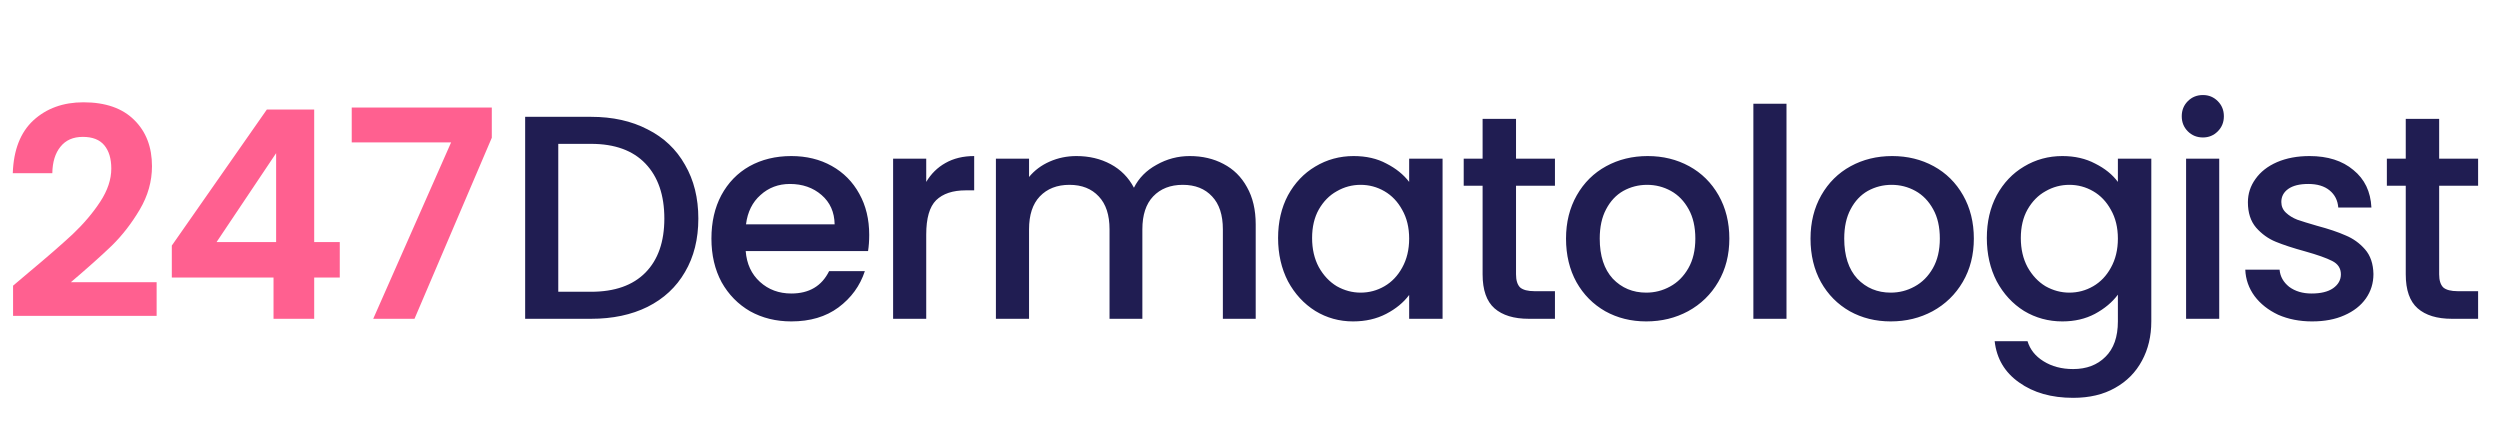 <svg width="149" height="26" viewBox="0 0 149 26" fill="none" xmlns="http://www.w3.org/2000/svg">
<path d="M1.68 16.264C2.788 15.34 3.672 14.572 4.33 13.96C4.988 13.336 5.537 12.69 5.975 12.02C6.414 11.351 6.633 10.692 6.633 10.046C6.633 9.457 6.495 8.995 6.218 8.66C5.941 8.325 5.513 8.158 4.936 8.158C4.359 8.158 3.914 8.354 3.602 8.747C3.291 9.128 3.129 9.653 3.118 10.323H0.762C0.808 8.937 1.218 7.887 1.992 7.171C2.777 6.455 3.77 6.097 4.971 6.097C6.287 6.097 7.297 6.449 8.002 7.153C8.706 7.846 9.058 8.764 9.058 9.907C9.058 10.808 8.816 11.668 8.331 12.488C7.846 13.308 7.292 14.024 6.668 14.636C6.045 15.236 5.231 15.963 4.226 16.818H9.335V18.827H0.779V17.026L1.68 16.264ZM10.24 16.541V14.636L15.903 6.53H18.726V14.428H20.25V16.541H18.726V19H16.302V16.541H10.24ZM16.457 9.128L12.907 14.428H16.457V9.128ZM29.311 8.21L24.704 19H22.244L26.886 8.487H20.963V6.409H29.311V8.21Z" fill="#FF6090"/>
<path d="M35.23 6.963C36.512 6.963 37.632 7.211 38.59 7.708C39.56 8.193 40.305 8.897 40.825 9.821C41.356 10.733 41.621 11.801 41.621 13.025C41.621 14.249 41.356 15.311 40.825 16.212C40.305 17.112 39.56 17.805 38.59 18.29C37.632 18.763 36.512 19 35.23 19H31.299V6.963H35.23ZM35.23 17.389C36.639 17.389 37.719 17.008 38.469 16.246C39.22 15.484 39.595 14.41 39.595 13.025C39.595 11.628 39.22 10.537 38.469 9.751C37.719 8.966 36.639 8.574 35.23 8.574H33.273V17.389H35.23ZM51.805 13.995C51.805 14.353 51.782 14.676 51.736 14.964H44.444C44.502 15.727 44.785 16.339 45.293 16.8C45.801 17.262 46.425 17.493 47.163 17.493C48.226 17.493 48.976 17.049 49.415 16.16H51.545C51.257 17.037 50.731 17.759 49.969 18.325C49.219 18.879 48.283 19.156 47.163 19.156C46.251 19.156 45.431 18.954 44.704 18.55C43.988 18.134 43.422 17.557 43.007 16.818C42.603 16.067 42.401 15.201 42.401 14.22C42.401 13.238 42.597 12.378 42.989 11.639C43.394 10.889 43.954 10.311 44.669 9.907C45.397 9.503 46.228 9.301 47.163 9.301C48.064 9.301 48.867 9.497 49.571 9.89C50.275 10.283 50.824 10.837 51.216 11.553C51.609 12.257 51.805 13.071 51.805 13.995ZM49.744 13.371C49.733 12.644 49.473 12.061 48.965 11.622C48.457 11.183 47.827 10.964 47.077 10.964C46.396 10.964 45.812 11.183 45.328 11.622C44.843 12.049 44.554 12.632 44.462 13.371H49.744ZM55.203 10.842C55.492 10.357 55.873 9.982 56.346 9.717C56.831 9.44 57.403 9.301 58.061 9.301V11.345H57.559C56.785 11.345 56.196 11.541 55.792 11.934C55.399 12.326 55.203 13.007 55.203 13.977V19H53.229V9.457H55.203V10.842ZM70.908 9.301C71.659 9.301 72.329 9.457 72.917 9.769C73.518 10.08 73.985 10.542 74.32 11.154C74.667 11.766 74.84 12.505 74.84 13.371V19H72.883V13.666C72.883 12.811 72.669 12.159 72.242 11.708C71.815 11.247 71.232 11.016 70.493 11.016C69.754 11.016 69.165 11.247 68.726 11.708C68.299 12.159 68.085 12.811 68.085 13.666V19H66.128V13.666C66.128 12.811 65.915 12.159 65.487 11.708C65.06 11.247 64.477 11.016 63.738 11.016C62.999 11.016 62.41 11.247 61.971 11.708C61.544 12.159 61.331 12.811 61.331 13.666V19H59.356V9.457H61.331V10.548C61.654 10.155 62.064 9.849 62.56 9.63C63.057 9.411 63.588 9.301 64.154 9.301C64.916 9.301 65.597 9.463 66.197 9.786C66.798 10.109 67.26 10.577 67.583 11.189C67.872 10.611 68.322 10.155 68.934 9.821C69.546 9.474 70.204 9.301 70.908 9.301ZM76.174 14.185C76.174 13.227 76.371 12.378 76.763 11.639C77.168 10.9 77.71 10.329 78.391 9.925C79.084 9.509 79.846 9.301 80.678 9.301C81.428 9.301 82.081 9.451 82.635 9.751C83.201 10.04 83.651 10.404 83.986 10.842V9.457H85.977V19H83.986V17.58C83.651 18.03 83.195 18.405 82.617 18.706C82.04 19.006 81.382 19.156 80.643 19.156C79.823 19.156 79.073 18.948 78.391 18.532C77.71 18.105 77.168 17.516 76.763 16.766C76.371 16.004 76.174 15.143 76.174 14.185ZM83.986 14.22C83.986 13.562 83.847 12.99 83.57 12.505C83.304 12.02 82.952 11.651 82.513 11.397C82.075 11.143 81.601 11.016 81.093 11.016C80.585 11.016 80.112 11.143 79.673 11.397C79.234 11.639 78.876 12.003 78.599 12.488C78.334 12.961 78.201 13.527 78.201 14.185C78.201 14.843 78.334 15.421 78.599 15.917C78.876 16.414 79.234 16.795 79.673 17.06C80.123 17.314 80.597 17.441 81.093 17.441C81.601 17.441 82.075 17.314 82.513 17.06C82.952 16.806 83.304 16.437 83.57 15.952C83.847 15.455 83.986 14.878 83.986 14.22ZM90.355 11.068V16.35C90.355 16.708 90.436 16.968 90.597 17.13C90.77 17.28 91.059 17.355 91.463 17.355H92.675V19H91.117C90.228 19 89.546 18.792 89.073 18.377C88.6 17.961 88.363 17.285 88.363 16.35V11.068H87.237V9.457H88.363V7.084H90.355V9.457H92.675V11.068H90.355ZM98.115 19.156C97.215 19.156 96.4 18.954 95.673 18.55C94.946 18.134 94.374 17.557 93.958 16.818C93.543 16.067 93.335 15.201 93.335 14.22C93.335 13.25 93.549 12.39 93.976 11.639C94.403 10.889 94.986 10.311 95.725 9.907C96.464 9.503 97.29 9.301 98.202 9.301C99.114 9.301 99.939 9.503 100.678 9.907C101.417 10.311 102 10.889 102.428 11.639C102.855 12.39 103.069 13.25 103.069 14.22C103.069 15.19 102.849 16.05 102.41 16.8C101.972 17.551 101.371 18.134 100.609 18.55C99.859 18.954 99.027 19.156 98.115 19.156ZM98.115 17.441C98.623 17.441 99.097 17.32 99.535 17.078C99.986 16.835 100.349 16.471 100.626 15.986C100.904 15.501 101.042 14.913 101.042 14.22C101.042 13.527 100.909 12.944 100.644 12.47C100.378 11.986 100.026 11.622 99.587 11.379C99.148 11.137 98.675 11.016 98.167 11.016C97.659 11.016 97.186 11.137 96.747 11.379C96.32 11.622 95.979 11.986 95.725 12.47C95.471 12.944 95.344 13.527 95.344 14.22C95.344 15.247 95.604 16.044 96.123 16.61C96.654 17.164 97.318 17.441 98.115 17.441ZM106.475 6.183V19H104.501V6.183H106.475ZM112.687 19.156C111.787 19.156 110.973 18.954 110.245 18.55C109.518 18.134 108.946 17.557 108.531 16.818C108.115 16.067 107.907 15.201 107.907 14.22C107.907 13.25 108.121 12.39 108.548 11.639C108.975 10.889 109.558 10.311 110.297 9.907C111.036 9.503 111.862 9.301 112.774 9.301C113.686 9.301 114.512 9.503 115.251 9.907C115.99 10.311 116.573 10.889 117 11.639C117.427 12.39 117.641 13.25 117.641 14.22C117.641 15.19 117.421 16.05 116.983 16.8C116.544 17.551 115.943 18.134 115.181 18.55C114.431 18.954 113.599 19.156 112.687 19.156ZM112.687 17.441C113.195 17.441 113.669 17.32 114.107 17.078C114.558 16.835 114.922 16.471 115.199 15.986C115.476 15.501 115.614 14.913 115.614 14.22C115.614 13.527 115.482 12.944 115.216 12.47C114.95 11.986 114.598 11.622 114.159 11.379C113.721 11.137 113.247 11.016 112.739 11.016C112.231 11.016 111.758 11.137 111.319 11.379C110.892 11.622 110.551 11.986 110.297 12.47C110.043 12.944 109.916 13.527 109.916 14.22C109.916 15.247 110.176 16.044 110.696 16.61C111.227 17.164 111.891 17.441 112.687 17.441ZM122.918 9.301C123.657 9.301 124.309 9.451 124.875 9.751C125.452 10.04 125.903 10.404 126.226 10.842V9.457H128.218V19.156C128.218 20.033 128.033 20.813 127.663 21.494C127.294 22.187 126.757 22.73 126.053 23.122C125.36 23.515 124.529 23.711 123.559 23.711C122.266 23.711 121.192 23.405 120.337 22.793C119.483 22.193 118.998 21.373 118.882 20.334H120.84C120.99 20.83 121.307 21.229 121.792 21.529C122.289 21.84 122.877 21.996 123.559 21.996C124.355 21.996 124.996 21.754 125.481 21.269C125.978 20.784 126.226 20.08 126.226 19.156V17.562C125.891 18.013 125.435 18.394 124.858 18.706C124.292 19.006 123.645 19.156 122.918 19.156C122.087 19.156 121.324 18.948 120.632 18.532C119.95 18.105 119.408 17.516 119.004 16.766C118.611 16.004 118.415 15.143 118.415 14.185C118.415 13.227 118.611 12.378 119.004 11.639C119.408 10.9 119.95 10.329 120.632 9.925C121.324 9.509 122.087 9.301 122.918 9.301ZM126.226 14.22C126.226 13.562 126.087 12.99 125.81 12.505C125.545 12.02 125.193 11.651 124.754 11.397C124.315 11.143 123.842 11.016 123.334 11.016C122.826 11.016 122.352 11.143 121.913 11.397C121.475 11.639 121.117 12.003 120.84 12.488C120.574 12.961 120.441 13.527 120.441 14.185C120.441 14.843 120.574 15.421 120.84 15.917C121.117 16.414 121.475 16.795 121.913 17.06C122.364 17.314 122.837 17.441 123.334 17.441C123.842 17.441 124.315 17.314 124.754 17.06C125.193 16.806 125.545 16.437 125.81 15.952C126.087 15.455 126.226 14.878 126.226 14.22ZM131.296 8.193C130.938 8.193 130.638 8.071 130.395 7.829C130.153 7.586 130.032 7.286 130.032 6.928C130.032 6.57 130.153 6.27 130.395 6.028C130.638 5.785 130.938 5.664 131.296 5.664C131.642 5.664 131.937 5.785 132.179 6.028C132.422 6.27 132.543 6.57 132.543 6.928C132.543 7.286 132.422 7.586 132.179 7.829C131.937 8.071 131.642 8.193 131.296 8.193ZM132.266 9.457V19H130.291V9.457H132.266ZM137.802 19.156C137.052 19.156 136.377 19.023 135.776 18.758C135.187 18.48 134.72 18.111 134.373 17.649C134.027 17.176 133.842 16.65 133.819 16.073H135.863C135.897 16.477 136.088 16.818 136.434 17.095C136.792 17.36 137.237 17.493 137.768 17.493C138.322 17.493 138.749 17.389 139.05 17.181C139.361 16.962 139.517 16.685 139.517 16.35C139.517 15.992 139.344 15.727 138.998 15.553C138.663 15.38 138.126 15.19 137.387 14.982C136.671 14.786 136.088 14.595 135.638 14.41C135.187 14.226 134.795 13.943 134.46 13.562C134.137 13.181 133.975 12.678 133.975 12.055C133.975 11.547 134.125 11.085 134.425 10.669C134.725 10.242 135.153 9.907 135.707 9.665C136.273 9.422 136.919 9.301 137.647 9.301C138.732 9.301 139.604 9.578 140.262 10.132C140.932 10.675 141.29 11.42 141.336 12.367H139.361C139.327 11.939 139.153 11.599 138.842 11.345C138.53 11.091 138.108 10.964 137.577 10.964C137.058 10.964 136.659 11.062 136.382 11.258C136.105 11.454 135.967 11.714 135.967 12.037C135.967 12.291 136.059 12.505 136.244 12.678C136.428 12.851 136.654 12.99 136.919 13.094C137.185 13.186 137.577 13.308 138.097 13.458C138.79 13.643 139.355 13.833 139.794 14.029C140.245 14.214 140.631 14.491 140.955 14.861C141.278 15.23 141.445 15.721 141.457 16.333C141.457 16.875 141.307 17.36 141.007 17.788C140.706 18.215 140.279 18.55 139.725 18.792C139.182 19.035 138.541 19.156 137.802 19.156ZM145.374 11.068V16.35C145.374 16.708 145.455 16.968 145.617 17.13C145.79 17.28 146.079 17.355 146.483 17.355H147.695V19H146.136C145.247 19 144.566 18.792 144.093 18.377C143.619 17.961 143.383 17.285 143.383 16.35V11.068H142.257V9.457H143.383V7.084H145.374V9.457H147.695V11.068H145.374Z" fill="#201D52"/>
</svg>
